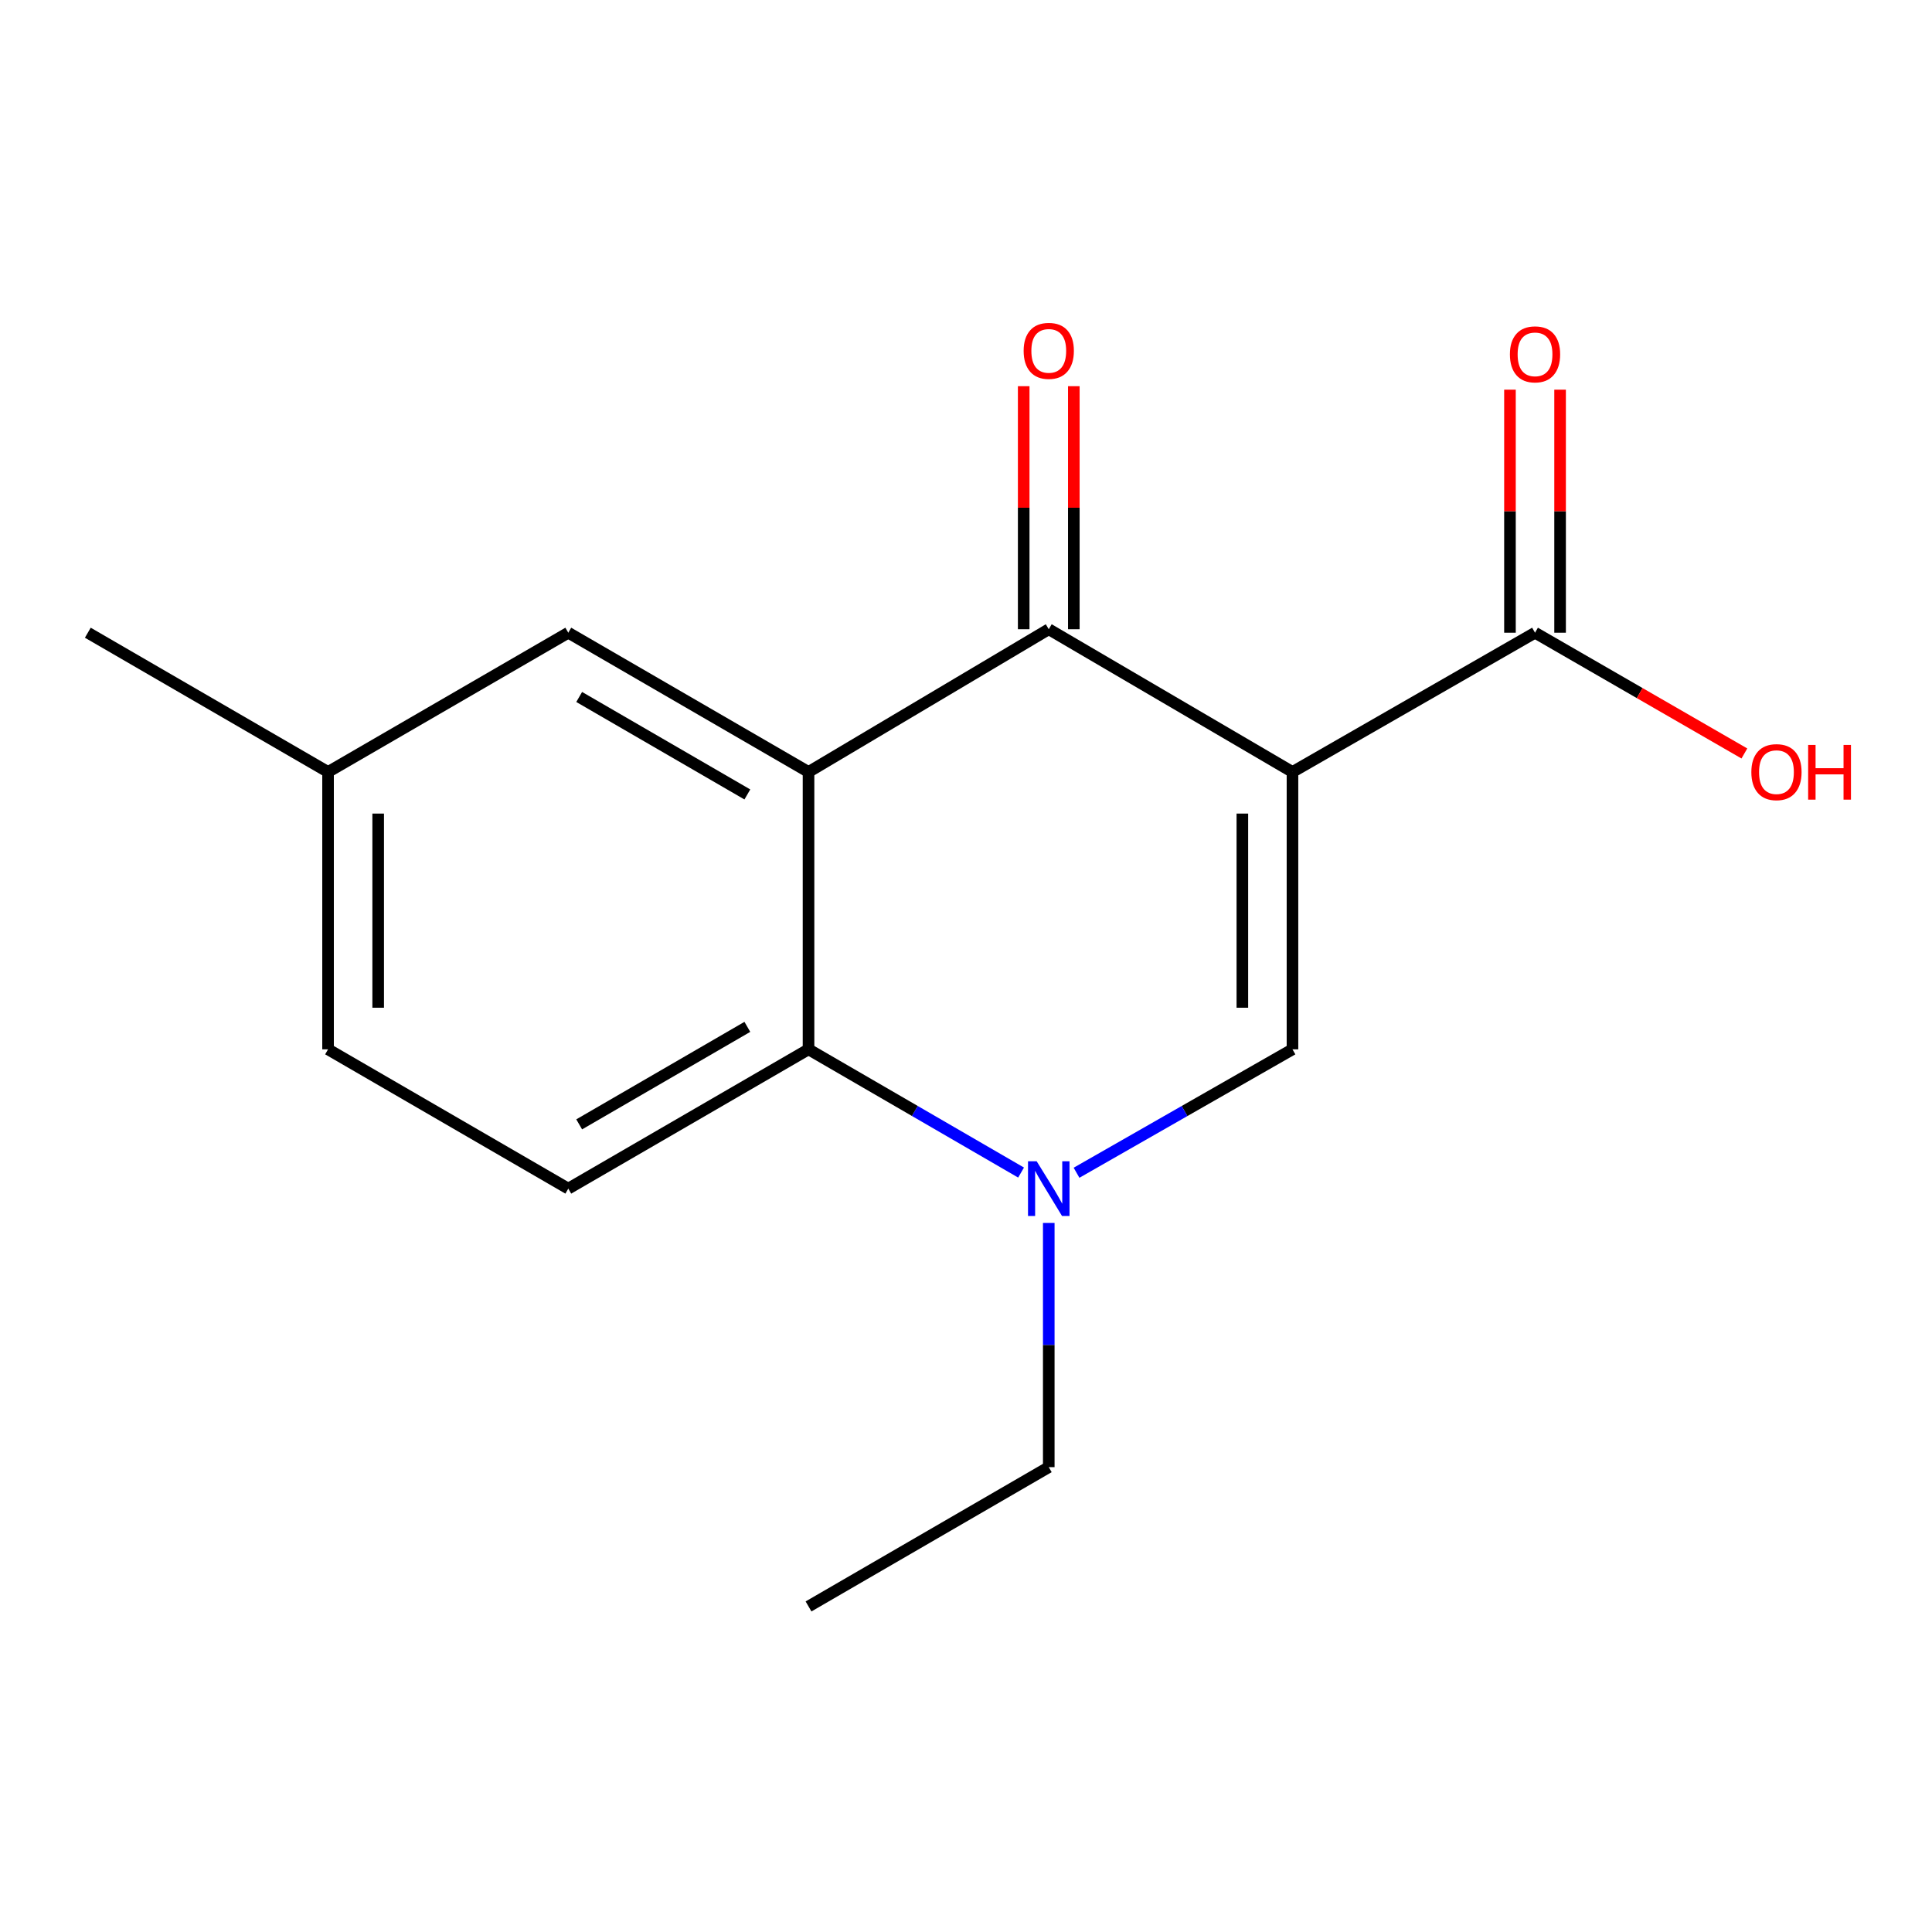<?xml version='1.0' encoding='iso-8859-1'?>
<svg version='1.1' baseProfile='full'
              xmlns='http://www.w3.org/2000/svg'
                      xmlns:rdkit='http://www.rdkit.org/xml'
                      xmlns:xlink='http://www.w3.org/1999/xlink'
                  xml:space='preserve'
width='1000px' height='1000px' viewBox='0 0 1000 1000'>
<!-- END OF HEADER -->
<rect style='opacity:1.0;fill:#FFFFFF;stroke:none' width='1000' height='1000' x='0' y='0'> </rect>
<path class='bond-1' d='M 668.985,399.575 L 542.838,325.691' style='fill:none;fill-rule:evenodd;stroke:#000000;stroke-width:6px;stroke-linecap:butt;stroke-linejoin:miter;stroke-opacity:1' />
<path class='bond-2' d='M 668.985,399.575 L 668.985,543.134' style='fill:none;fill-rule:evenodd;stroke:#000000;stroke-width:6px;stroke-linecap:butt;stroke-linejoin:miter;stroke-opacity:1' />
<path class='bond-2' d='M 643.041,421.108 L 643.041,521.6' style='fill:none;fill-rule:evenodd;stroke:#000000;stroke-width:6px;stroke-linecap:butt;stroke-linejoin:miter;stroke-opacity:1' />
<path class='bond-5' d='M 668.985,399.575 L 794.527,327.492' style='fill:none;fill-rule:evenodd;stroke:#000000;stroke-width:6px;stroke-linecap:butt;stroke-linejoin:miter;stroke-opacity:1' />
<path class='bond-0' d='M 418.492,399.575 L 542.838,325.691' style='fill:none;fill-rule:evenodd;stroke:#000000;stroke-width:6px;stroke-linecap:butt;stroke-linejoin:miter;stroke-opacity:1' />
<path class='bond-7' d='M 418.492,399.575 L 294.146,327.492' style='fill:none;fill-rule:evenodd;stroke:#000000;stroke-width:6px;stroke-linecap:butt;stroke-linejoin:miter;stroke-opacity:1' />
<path class='bond-7' d='M 386.828,411.208 L 299.786,360.75' style='fill:none;fill-rule:evenodd;stroke:#000000;stroke-width:6px;stroke-linecap:butt;stroke-linejoin:miter;stroke-opacity:1' />
<path class='bond-16' d='M 418.492,399.575 L 418.492,543.134' style='fill:none;fill-rule:evenodd;stroke:#000000;stroke-width:6px;stroke-linecap:butt;stroke-linejoin:miter;stroke-opacity:1' />
<path class='bond-8' d='M 555.81,325.691 L 555.81,262.79' style='fill:none;fill-rule:evenodd;stroke:#000000;stroke-width:6px;stroke-linecap:butt;stroke-linejoin:miter;stroke-opacity:1' />
<path class='bond-8' d='M 555.81,262.79 L 555.81,199.89' style='fill:none;fill-rule:evenodd;stroke:#FF0000;stroke-width:6px;stroke-linecap:butt;stroke-linejoin:miter;stroke-opacity:1' />
<path class='bond-8' d='M 529.865,325.691 L 529.865,262.79' style='fill:none;fill-rule:evenodd;stroke:#000000;stroke-width:6px;stroke-linecap:butt;stroke-linejoin:miter;stroke-opacity:1' />
<path class='bond-8' d='M 529.865,262.79 L 529.865,199.89' style='fill:none;fill-rule:evenodd;stroke:#FF0000;stroke-width:6px;stroke-linecap:butt;stroke-linejoin:miter;stroke-opacity:1' />
<path class='bond-3' d='M 668.985,543.134 L 613.098,575.075' style='fill:none;fill-rule:evenodd;stroke:#000000;stroke-width:6px;stroke-linecap:butt;stroke-linejoin:miter;stroke-opacity:1' />
<path class='bond-3' d='M 613.098,575.075 L 557.21,607.016' style='fill:none;fill-rule:evenodd;stroke:#0000FF;stroke-width:6px;stroke-linecap:butt;stroke-linejoin:miter;stroke-opacity:1' />
<path class='bond-4' d='M 528.504,606.92 L 473.498,575.027' style='fill:none;fill-rule:evenodd;stroke:#0000FF;stroke-width:6px;stroke-linecap:butt;stroke-linejoin:miter;stroke-opacity:1' />
<path class='bond-4' d='M 473.498,575.027 L 418.492,543.134' style='fill:none;fill-rule:evenodd;stroke:#000000;stroke-width:6px;stroke-linecap:butt;stroke-linejoin:miter;stroke-opacity:1' />
<path class='bond-13' d='M 542.838,632.994 L 542.838,696.194' style='fill:none;fill-rule:evenodd;stroke:#0000FF;stroke-width:6px;stroke-linecap:butt;stroke-linejoin:miter;stroke-opacity:1' />
<path class='bond-13' d='M 542.838,696.194 L 542.838,759.395' style='fill:none;fill-rule:evenodd;stroke:#000000;stroke-width:6px;stroke-linecap:butt;stroke-linejoin:miter;stroke-opacity:1' />
<path class='bond-6' d='M 418.492,543.134 L 294.146,615.23' style='fill:none;fill-rule:evenodd;stroke:#000000;stroke-width:6px;stroke-linecap:butt;stroke-linejoin:miter;stroke-opacity:1' />
<path class='bond-6' d='M 386.826,531.503 L 299.784,581.971' style='fill:none;fill-rule:evenodd;stroke:#000000;stroke-width:6px;stroke-linecap:butt;stroke-linejoin:miter;stroke-opacity:1' />
<path class='bond-9' d='M 807.499,327.492 L 807.499,264.592' style='fill:none;fill-rule:evenodd;stroke:#000000;stroke-width:6px;stroke-linecap:butt;stroke-linejoin:miter;stroke-opacity:1' />
<path class='bond-9' d='M 807.499,264.592 L 807.499,201.692' style='fill:none;fill-rule:evenodd;stroke:#FF0000;stroke-width:6px;stroke-linecap:butt;stroke-linejoin:miter;stroke-opacity:1' />
<path class='bond-9' d='M 781.555,327.492 L 781.555,264.592' style='fill:none;fill-rule:evenodd;stroke:#000000;stroke-width:6px;stroke-linecap:butt;stroke-linejoin:miter;stroke-opacity:1' />
<path class='bond-9' d='M 781.555,264.592 L 781.555,201.692' style='fill:none;fill-rule:evenodd;stroke:#FF0000;stroke-width:6px;stroke-linecap:butt;stroke-linejoin:miter;stroke-opacity:1' />
<path class='bond-10' d='M 794.527,327.492 L 848.707,358.744' style='fill:none;fill-rule:evenodd;stroke:#000000;stroke-width:6px;stroke-linecap:butt;stroke-linejoin:miter;stroke-opacity:1' />
<path class='bond-10' d='M 848.707,358.744 L 902.886,389.996' style='fill:none;fill-rule:evenodd;stroke:#FF0000;stroke-width:6px;stroke-linecap:butt;stroke-linejoin:miter;stroke-opacity:1' />
<path class='bond-12' d='M 294.146,615.23 L 169.8,543.134' style='fill:none;fill-rule:evenodd;stroke:#000000;stroke-width:6px;stroke-linecap:butt;stroke-linejoin:miter;stroke-opacity:1' />
<path class='bond-11' d='M 294.146,327.492 L 169.8,399.575' style='fill:none;fill-rule:evenodd;stroke:#000000;stroke-width:6px;stroke-linecap:butt;stroke-linejoin:miter;stroke-opacity:1' />
<path class='bond-14' d='M 169.8,399.575 L 45.455,327.492' style='fill:none;fill-rule:evenodd;stroke:#000000;stroke-width:6px;stroke-linecap:butt;stroke-linejoin:miter;stroke-opacity:1' />
<path class='bond-17' d='M 169.8,399.575 L 169.8,543.134' style='fill:none;fill-rule:evenodd;stroke:#000000;stroke-width:6px;stroke-linecap:butt;stroke-linejoin:miter;stroke-opacity:1' />
<path class='bond-17' d='M 195.745,421.108 L 195.745,521.6' style='fill:none;fill-rule:evenodd;stroke:#000000;stroke-width:6px;stroke-linecap:butt;stroke-linejoin:miter;stroke-opacity:1' />
<path class='bond-15' d='M 542.838,759.395 L 418.492,831.491' style='fill:none;fill-rule:evenodd;stroke:#000000;stroke-width:6px;stroke-linecap:butt;stroke-linejoin:miter;stroke-opacity:1' />
<path  class='atom-4' d='M 536.578 601.07
L 545.858 616.07
Q 546.778 617.55, 548.258 620.23
Q 549.738 622.91, 549.818 623.07
L 549.818 601.07
L 553.578 601.07
L 553.578 629.39
L 549.698 629.39
L 539.738 612.99
Q 538.578 611.07, 537.338 608.87
Q 536.138 606.67, 535.778 605.99
L 535.778 629.39
L 532.098 629.39
L 532.098 601.07
L 536.578 601.07
' fill='#0000FF'/>
<path  class='atom-9' d='M 529.838 181.606
Q 529.838 174.806, 533.198 171.006
Q 536.558 167.206, 542.838 167.206
Q 549.118 167.206, 552.478 171.006
Q 555.838 174.806, 555.838 181.606
Q 555.838 188.486, 552.438 192.406
Q 549.038 196.286, 542.838 196.286
Q 536.598 196.286, 533.198 192.406
Q 529.838 188.526, 529.838 181.606
M 542.838 193.086
Q 547.158 193.086, 549.478 190.206
Q 551.838 187.286, 551.838 181.606
Q 551.838 176.046, 549.478 173.246
Q 547.158 170.406, 542.838 170.406
Q 538.518 170.406, 536.158 173.206
Q 533.838 176.006, 533.838 181.606
Q 533.838 187.326, 536.158 190.206
Q 538.518 193.086, 542.838 193.086
' fill='#FF0000'/>
<path  class='atom-10' d='M 781.527 183.408
Q 781.527 176.608, 784.887 172.808
Q 788.247 169.008, 794.527 169.008
Q 800.807 169.008, 804.167 172.808
Q 807.527 176.608, 807.527 183.408
Q 807.527 190.288, 804.127 194.208
Q 800.727 198.088, 794.527 198.088
Q 788.287 198.088, 784.887 194.208
Q 781.527 190.328, 781.527 183.408
M 794.527 194.888
Q 798.847 194.888, 801.167 192.008
Q 803.527 189.088, 803.527 183.408
Q 803.527 177.848, 801.167 175.048
Q 798.847 172.208, 794.527 172.208
Q 790.207 172.208, 787.847 175.008
Q 785.527 177.808, 785.527 183.408
Q 785.527 189.128, 787.847 192.008
Q 790.207 194.888, 794.527 194.888
' fill='#FF0000'/>
<path  class='atom-11' d='M 906.493 399.655
Q 906.493 392.855, 909.853 389.055
Q 913.213 385.255, 919.493 385.255
Q 925.773 385.255, 929.133 389.055
Q 932.493 392.855, 932.493 399.655
Q 932.493 406.535, 929.093 410.455
Q 925.693 414.335, 919.493 414.335
Q 913.253 414.335, 909.853 410.455
Q 906.493 406.575, 906.493 399.655
M 919.493 411.135
Q 923.813 411.135, 926.133 408.255
Q 928.493 405.335, 928.493 399.655
Q 928.493 394.095, 926.133 391.295
Q 923.813 388.455, 919.493 388.455
Q 915.173 388.455, 912.813 391.255
Q 910.493 394.055, 910.493 399.655
Q 910.493 405.375, 912.813 408.255
Q 915.173 411.135, 919.493 411.135
' fill='#FF0000'/>
<path  class='atom-11' d='M 935.893 385.575
L 939.733 385.575
L 939.733 397.615
L 954.213 397.615
L 954.213 385.575
L 958.053 385.575
L 958.053 413.895
L 954.213 413.895
L 954.213 400.815
L 939.733 400.815
L 939.733 413.895
L 935.893 413.895
L 935.893 385.575
' fill='#FF0000'/>
</svg>
